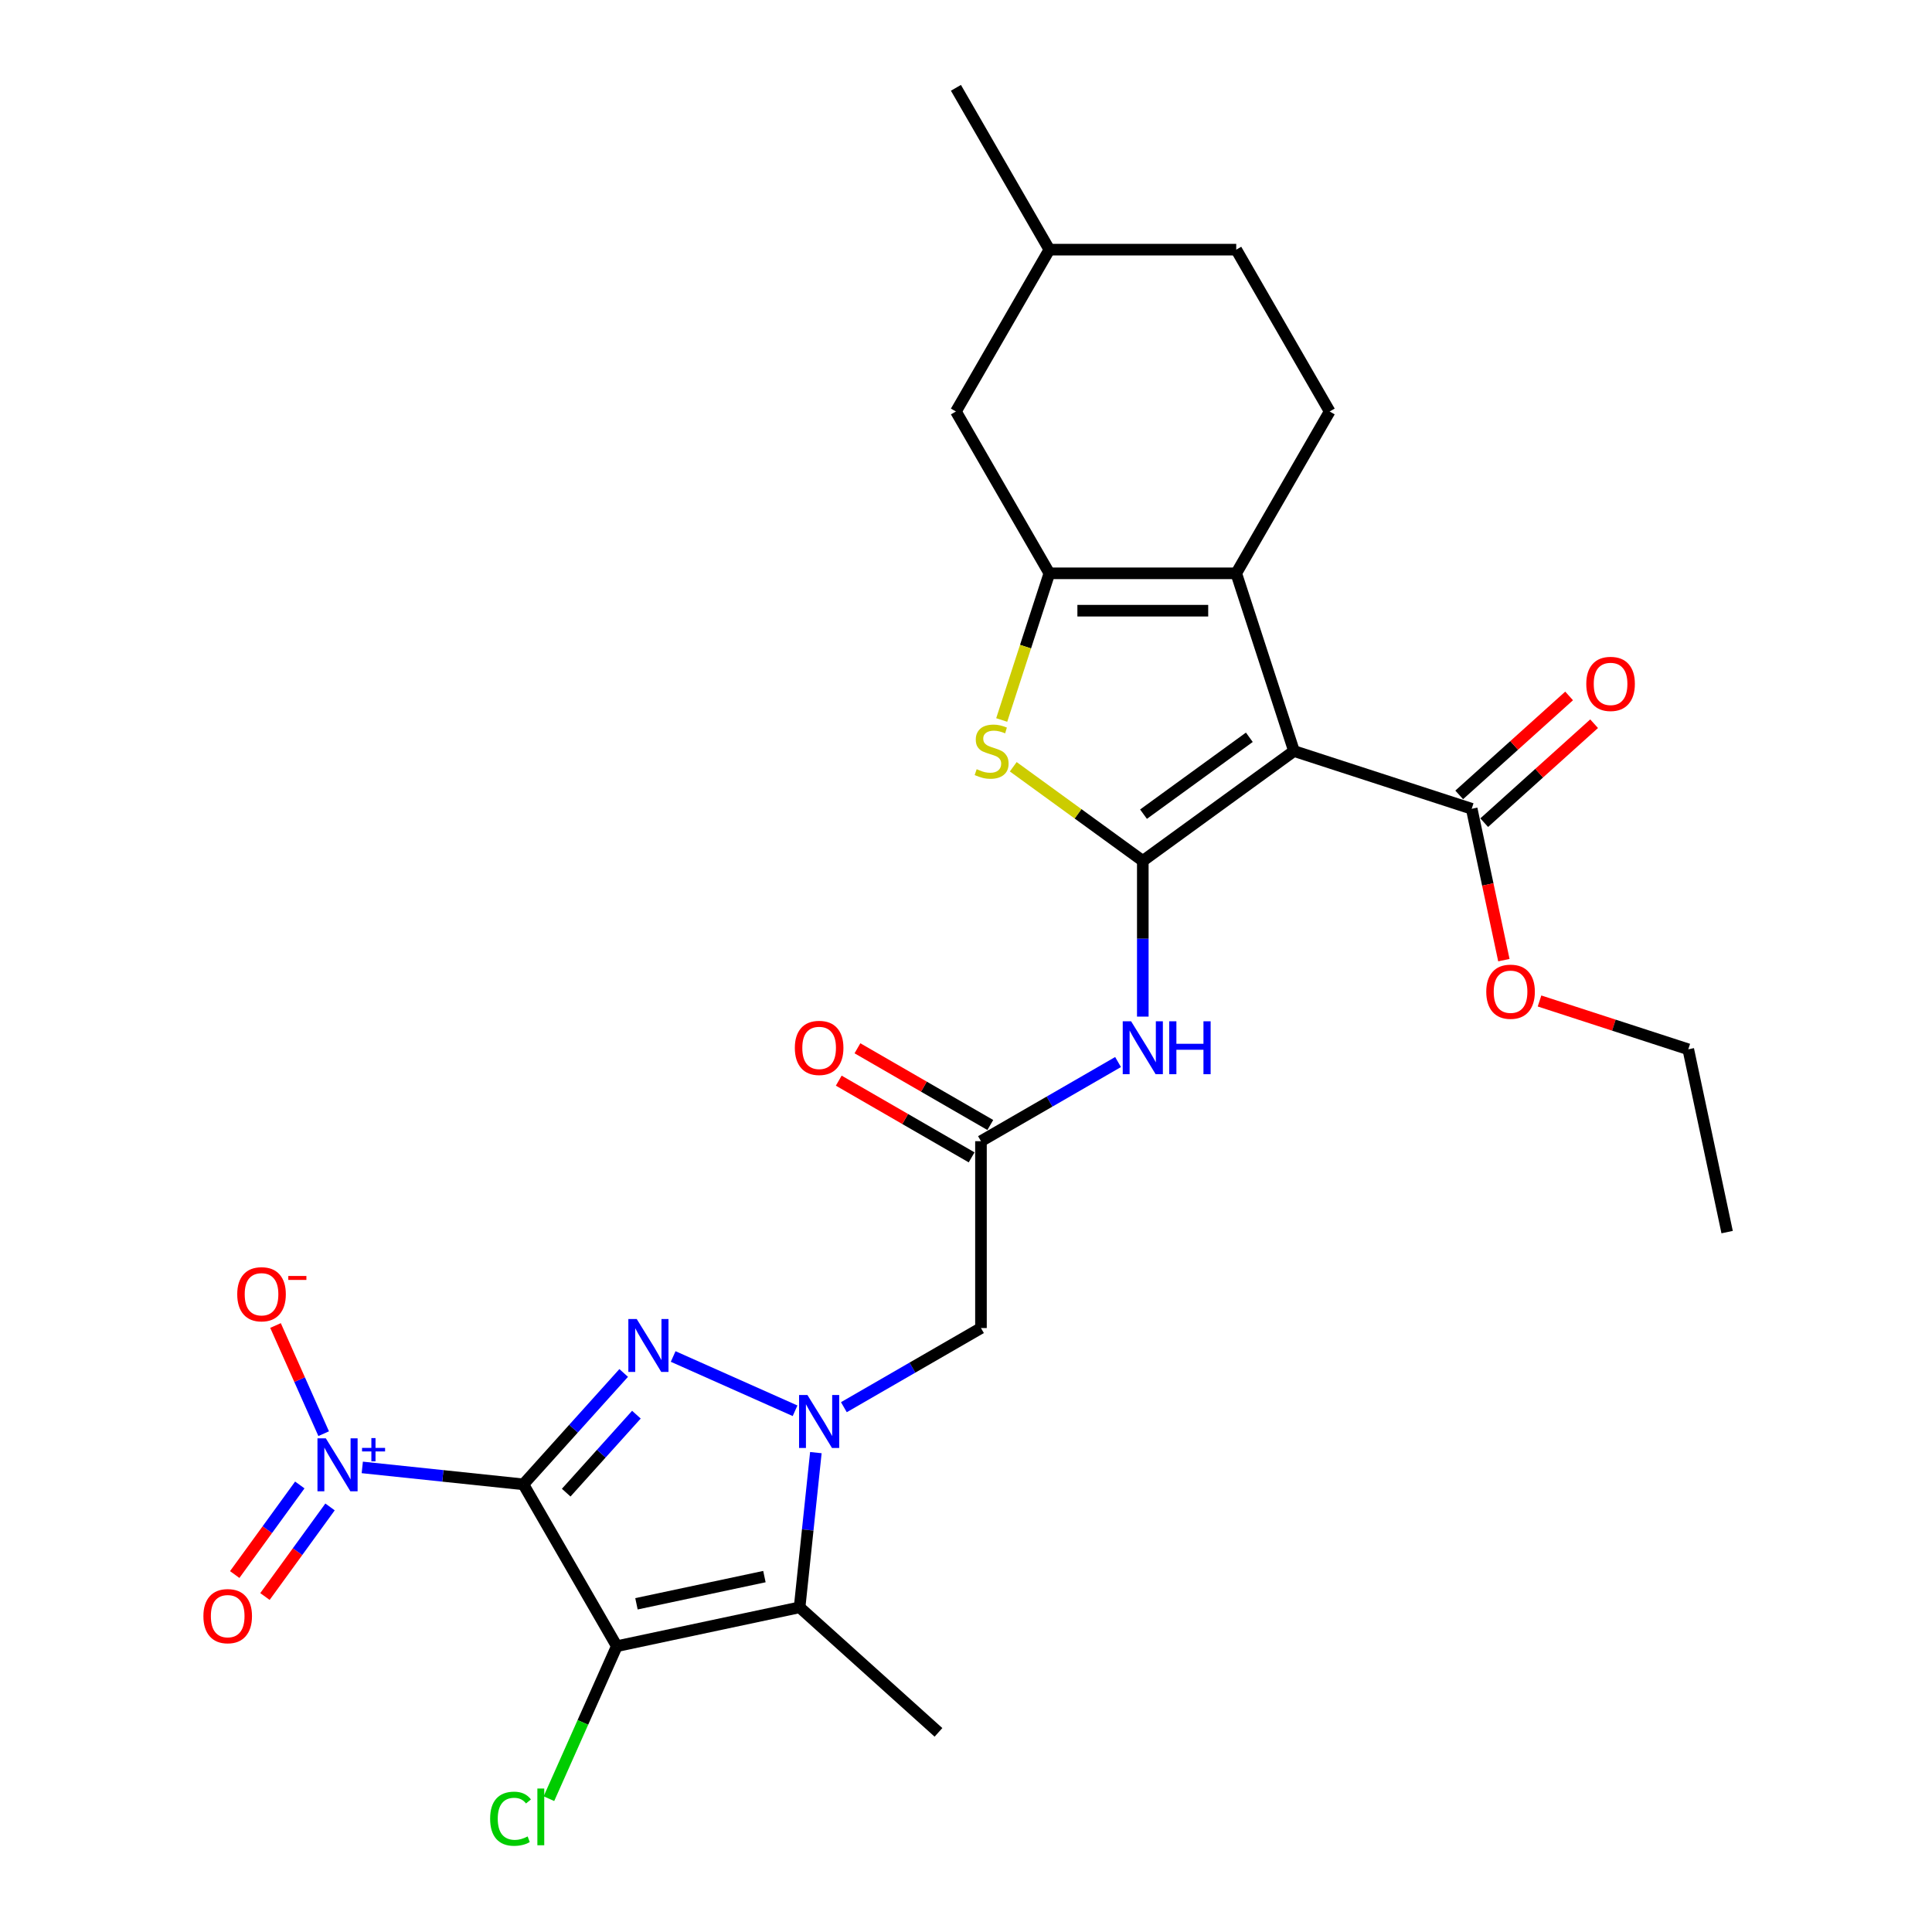 <?xml version='1.0' encoding='iso-8859-1'?>
<svg version='1.1' baseProfile='full'
              xmlns='http://www.w3.org/2000/svg'
                      xmlns:rdkit='http://www.rdkit.org/xml'
                      xmlns:xlink='http://www.w3.org/1999/xlink'
                  xml:space='preserve'
width='1000px' height='1000px' viewBox='0 0 1000 1000'>
<!-- END OF HEADER -->
<rect style='opacity:1.0;fill:#FFFFFF;stroke:none' width='1000' height='1000' x='0' y='0'> </rect>
<path class='bond-0' d='M 270.901,768.296 L 319.263,852.061' style='fill:none;fill-rule:evenodd;stroke:#000000;stroke-width:6px;stroke-linecap:butt;stroke-linejoin:miter;stroke-opacity:1' />
<path class='bond-1' d='M 270.901,768.296 L 296.858,739.468' style='fill:none;fill-rule:evenodd;stroke:#000000;stroke-width:6px;stroke-linecap:butt;stroke-linejoin:miter;stroke-opacity:1' />
<path class='bond-1' d='M 296.858,739.468 L 322.816,710.64' style='fill:none;fill-rule:evenodd;stroke:#0000FF;stroke-width:6px;stroke-linecap:butt;stroke-linejoin:miter;stroke-opacity:1' />
<path class='bond-1' d='M 293.064,772.592 L 311.234,752.412' style='fill:none;fill-rule:evenodd;stroke:#000000;stroke-width:6px;stroke-linecap:butt;stroke-linejoin:miter;stroke-opacity:1' />
<path class='bond-1' d='M 311.234,752.412 L 329.404,732.232' style='fill:none;fill-rule:evenodd;stroke:#0000FF;stroke-width:6px;stroke-linecap:butt;stroke-linejoin:miter;stroke-opacity:1' />
<path class='bond-6' d='M 270.901,768.296 L 229.208,763.914' style='fill:none;fill-rule:evenodd;stroke:#000000;stroke-width:6px;stroke-linecap:butt;stroke-linejoin:miter;stroke-opacity:1' />
<path class='bond-6' d='M 229.208,763.914 L 187.514,759.532' style='fill:none;fill-rule:evenodd;stroke:#0000FF;stroke-width:6px;stroke-linecap:butt;stroke-linejoin:miter;stroke-opacity:1' />
<path class='bond-5' d='M 319.263,852.061 L 413.872,831.951' style='fill:none;fill-rule:evenodd;stroke:#000000;stroke-width:6px;stroke-linecap:butt;stroke-linejoin:miter;stroke-opacity:1' />
<path class='bond-5' d='M 329.432,830.122 L 395.659,816.046' style='fill:none;fill-rule:evenodd;stroke:#000000;stroke-width:6px;stroke-linecap:butt;stroke-linejoin:miter;stroke-opacity:1' />
<path class='bond-18' d='M 319.263,852.061 L 301.691,891.527' style='fill:none;fill-rule:evenodd;stroke:#000000;stroke-width:6px;stroke-linecap:butt;stroke-linejoin:miter;stroke-opacity:1' />
<path class='bond-18' d='M 301.691,891.527 L 284.12,930.993' style='fill:none;fill-rule:evenodd;stroke:#00CC00;stroke-width:6px;stroke-linecap:butt;stroke-linejoin:miter;stroke-opacity:1' />
<path class='bond-2' d='M 348.428,702.119 L 411.527,730.212' style='fill:none;fill-rule:evenodd;stroke:#0000FF;stroke-width:6px;stroke-linecap:butt;stroke-linejoin:miter;stroke-opacity:1' />
<path class='bond-11' d='M 436.788,728.364 L 472.268,707.88' style='fill:none;fill-rule:evenodd;stroke:#0000FF;stroke-width:6px;stroke-linecap:butt;stroke-linejoin:miter;stroke-opacity:1' />
<path class='bond-11' d='M 472.268,707.88 L 507.747,687.396' style='fill:none;fill-rule:evenodd;stroke:#000000;stroke-width:6px;stroke-linecap:butt;stroke-linejoin:miter;stroke-opacity:1' />
<path class='bond-28' d='M 422.289,751.872 L 418.08,791.911' style='fill:none;fill-rule:evenodd;stroke:#0000FF;stroke-width:6px;stroke-linecap:butt;stroke-linejoin:miter;stroke-opacity:1' />
<path class='bond-28' d='M 418.08,791.911 L 413.872,831.951' style='fill:none;fill-rule:evenodd;stroke:#000000;stroke-width:6px;stroke-linecap:butt;stroke-linejoin:miter;stroke-opacity:1' />
<path class='bond-3' d='M 591.511,445.589 L 591.511,485.894' style='fill:none;fill-rule:evenodd;stroke:#000000;stroke-width:6px;stroke-linecap:butt;stroke-linejoin:miter;stroke-opacity:1' />
<path class='bond-3' d='M 591.511,485.894 L 591.511,526.198' style='fill:none;fill-rule:evenodd;stroke:#0000FF;stroke-width:6px;stroke-linecap:butt;stroke-linejoin:miter;stroke-opacity:1' />
<path class='bond-4' d='M 591.511,445.589 L 669.762,388.737' style='fill:none;fill-rule:evenodd;stroke:#000000;stroke-width:6px;stroke-linecap:butt;stroke-linejoin:miter;stroke-opacity:1' />
<path class='bond-4' d='M 591.878,421.411 L 646.654,381.615' style='fill:none;fill-rule:evenodd;stroke:#000000;stroke-width:6px;stroke-linecap:butt;stroke-linejoin:miter;stroke-opacity:1' />
<path class='bond-9' d='M 591.511,445.589 L 557.986,421.232' style='fill:none;fill-rule:evenodd;stroke:#000000;stroke-width:6px;stroke-linecap:butt;stroke-linejoin:miter;stroke-opacity:1' />
<path class='bond-9' d='M 557.986,421.232 L 524.461,396.875' style='fill:none;fill-rule:evenodd;stroke:#CCCC00;stroke-width:6px;stroke-linecap:butt;stroke-linejoin:miter;stroke-opacity:1' />
<path class='bond-7' d='M 669.762,388.737 L 639.873,296.748' style='fill:none;fill-rule:evenodd;stroke:#000000;stroke-width:6px;stroke-linecap:butt;stroke-linejoin:miter;stroke-opacity:1' />
<path class='bond-13' d='M 669.762,388.737 L 761.751,418.626' style='fill:none;fill-rule:evenodd;stroke:#000000;stroke-width:6px;stroke-linecap:butt;stroke-linejoin:miter;stroke-opacity:1' />
<path class='bond-21' d='M 413.872,831.951 L 485.751,896.671' style='fill:none;fill-rule:evenodd;stroke:#000000;stroke-width:6px;stroke-linecap:butt;stroke-linejoin:miter;stroke-opacity:1' />
<path class='bond-15' d='M 167.534,742.072 L 155.069,714.075' style='fill:none;fill-rule:evenodd;stroke:#0000FF;stroke-width:6px;stroke-linecap:butt;stroke-linejoin:miter;stroke-opacity:1' />
<path class='bond-15' d='M 155.069,714.075 L 142.604,686.079' style='fill:none;fill-rule:evenodd;stroke:#FF0000;stroke-width:6px;stroke-linecap:butt;stroke-linejoin:miter;stroke-opacity:1' />
<path class='bond-17' d='M 155.176,768.615 L 138.332,791.798' style='fill:none;fill-rule:evenodd;stroke:#0000FF;stroke-width:6px;stroke-linecap:butt;stroke-linejoin:miter;stroke-opacity:1' />
<path class='bond-17' d='M 138.332,791.798 L 121.489,814.98' style='fill:none;fill-rule:evenodd;stroke:#FF0000;stroke-width:6px;stroke-linecap:butt;stroke-linejoin:miter;stroke-opacity:1' />
<path class='bond-17' d='M 170.826,779.985 L 153.983,803.168' style='fill:none;fill-rule:evenodd;stroke:#0000FF;stroke-width:6px;stroke-linecap:butt;stroke-linejoin:miter;stroke-opacity:1' />
<path class='bond-17' d='M 153.983,803.168 L 137.139,826.351' style='fill:none;fill-rule:evenodd;stroke:#FF0000;stroke-width:6px;stroke-linecap:butt;stroke-linejoin:miter;stroke-opacity:1' />
<path class='bond-14' d='M 639.873,296.748 L 688.234,212.984' style='fill:none;fill-rule:evenodd;stroke:#000000;stroke-width:6px;stroke-linecap:butt;stroke-linejoin:miter;stroke-opacity:1' />
<path class='bond-29' d='M 639.873,296.748 L 543.15,296.748' style='fill:none;fill-rule:evenodd;stroke:#000000;stroke-width:6px;stroke-linecap:butt;stroke-linejoin:miter;stroke-opacity:1' />
<path class='bond-29' d='M 625.364,316.093 L 557.658,316.093' style='fill:none;fill-rule:evenodd;stroke:#000000;stroke-width:6px;stroke-linecap:butt;stroke-linejoin:miter;stroke-opacity:1' />
<path class='bond-8' d='M 543.15,296.748 L 530.817,334.705' style='fill:none;fill-rule:evenodd;stroke:#000000;stroke-width:6px;stroke-linecap:butt;stroke-linejoin:miter;stroke-opacity:1' />
<path class='bond-8' d='M 530.817,334.705 L 518.484,372.662' style='fill:none;fill-rule:evenodd;stroke:#CCCC00;stroke-width:6px;stroke-linecap:butt;stroke-linejoin:miter;stroke-opacity:1' />
<path class='bond-16' d='M 543.15,296.748 L 494.788,212.984' style='fill:none;fill-rule:evenodd;stroke:#000000;stroke-width:6px;stroke-linecap:butt;stroke-linejoin:miter;stroke-opacity:1' />
<path class='bond-10' d='M 578.705,549.706 L 543.226,570.19' style='fill:none;fill-rule:evenodd;stroke:#0000FF;stroke-width:6px;stroke-linecap:butt;stroke-linejoin:miter;stroke-opacity:1' />
<path class='bond-10' d='M 543.226,570.19 L 507.747,590.674' style='fill:none;fill-rule:evenodd;stroke:#000000;stroke-width:6px;stroke-linecap:butt;stroke-linejoin:miter;stroke-opacity:1' />
<path class='bond-12' d='M 507.747,687.396 L 507.747,590.674' style='fill:none;fill-rule:evenodd;stroke:#000000;stroke-width:6px;stroke-linecap:butt;stroke-linejoin:miter;stroke-opacity:1' />
<path class='bond-20' d='M 512.583,582.297 L 478.197,562.444' style='fill:none;fill-rule:evenodd;stroke:#000000;stroke-width:6px;stroke-linecap:butt;stroke-linejoin:miter;stroke-opacity:1' />
<path class='bond-20' d='M 478.197,562.444 L 443.811,542.591' style='fill:none;fill-rule:evenodd;stroke:#FF0000;stroke-width:6px;stroke-linecap:butt;stroke-linejoin:miter;stroke-opacity:1' />
<path class='bond-20' d='M 502.911,599.05 L 468.524,579.197' style='fill:none;fill-rule:evenodd;stroke:#000000;stroke-width:6px;stroke-linecap:butt;stroke-linejoin:miter;stroke-opacity:1' />
<path class='bond-20' d='M 468.524,579.197 L 434.138,559.344' style='fill:none;fill-rule:evenodd;stroke:#FF0000;stroke-width:6px;stroke-linecap:butt;stroke-linejoin:miter;stroke-opacity:1' />
<path class='bond-19' d='M 768.223,425.814 L 796.666,400.203' style='fill:none;fill-rule:evenodd;stroke:#000000;stroke-width:6px;stroke-linecap:butt;stroke-linejoin:miter;stroke-opacity:1' />
<path class='bond-19' d='M 796.666,400.203 L 825.11,374.593' style='fill:none;fill-rule:evenodd;stroke:#FF0000;stroke-width:6px;stroke-linecap:butt;stroke-linejoin:miter;stroke-opacity:1' />
<path class='bond-19' d='M 755.279,411.438 L 783.722,385.827' style='fill:none;fill-rule:evenodd;stroke:#000000;stroke-width:6px;stroke-linecap:butt;stroke-linejoin:miter;stroke-opacity:1' />
<path class='bond-19' d='M 783.722,385.827 L 812.166,360.217' style='fill:none;fill-rule:evenodd;stroke:#FF0000;stroke-width:6px;stroke-linecap:butt;stroke-linejoin:miter;stroke-opacity:1' />
<path class='bond-22' d='M 761.751,418.626 L 770.077,457.796' style='fill:none;fill-rule:evenodd;stroke:#000000;stroke-width:6px;stroke-linecap:butt;stroke-linejoin:miter;stroke-opacity:1' />
<path class='bond-22' d='M 770.077,457.796 L 778.403,496.966' style='fill:none;fill-rule:evenodd;stroke:#FF0000;stroke-width:6px;stroke-linecap:butt;stroke-linejoin:miter;stroke-opacity:1' />
<path class='bond-23' d='M 688.234,212.984 L 639.873,129.219' style='fill:none;fill-rule:evenodd;stroke:#000000;stroke-width:6px;stroke-linecap:butt;stroke-linejoin:miter;stroke-opacity:1' />
<path class='bond-24' d='M 494.788,212.984 L 543.15,129.219' style='fill:none;fill-rule:evenodd;stroke:#000000;stroke-width:6px;stroke-linecap:butt;stroke-linejoin:miter;stroke-opacity:1' />
<path class='bond-25' d='M 796.853,518.106 L 835.351,530.615' style='fill:none;fill-rule:evenodd;stroke:#FF0000;stroke-width:6px;stroke-linecap:butt;stroke-linejoin:miter;stroke-opacity:1' />
<path class='bond-25' d='M 835.351,530.615 L 873.85,543.124' style='fill:none;fill-rule:evenodd;stroke:#000000;stroke-width:6px;stroke-linecap:butt;stroke-linejoin:miter;stroke-opacity:1' />
<path class='bond-30' d='M 639.873,129.219 L 543.15,129.219' style='fill:none;fill-rule:evenodd;stroke:#000000;stroke-width:6px;stroke-linecap:butt;stroke-linejoin:miter;stroke-opacity:1' />
<path class='bond-26' d='M 543.15,129.219 L 494.788,45.455' style='fill:none;fill-rule:evenodd;stroke:#000000;stroke-width:6px;stroke-linecap:butt;stroke-linejoin:miter;stroke-opacity:1' />
<path class='bond-27' d='M 873.85,543.124 L 893.959,637.734' style='fill:none;fill-rule:evenodd;stroke:#000000;stroke-width:6px;stroke-linecap:butt;stroke-linejoin:miter;stroke-opacity:1' />
<path  class='atom-2' d='M 329.567 682.721
L 338.543 697.23
Q 339.432 698.661, 340.864 701.253
Q 342.295 703.845, 342.373 704
L 342.373 682.721
L 346.01 682.721
L 346.01 710.113
L 342.257 710.113
L 332.623 694.251
Q 331.501 692.394, 330.302 690.266
Q 329.141 688.138, 328.793 687.48
L 328.793 710.113
L 325.234 710.113
L 325.234 682.721
L 329.567 682.721
' fill='#0000FF'/>
<path  class='atom-3' d='M 417.928 722.062
L 426.903 736.57
Q 427.793 738.002, 429.225 740.594
Q 430.656 743.186, 430.734 743.341
L 430.734 722.062
L 434.37 722.062
L 434.37 749.454
L 430.618 749.454
L 420.984 733.591
Q 419.862 731.734, 418.663 729.606
Q 417.502 727.478, 417.154 726.821
L 417.154 749.454
L 413.594 749.454
L 413.594 722.062
L 417.928 722.062
' fill='#0000FF'/>
<path  class='atom-7' d='M 168.653 744.49
L 177.629 758.998
Q 178.519 760.43, 179.951 763.022
Q 181.382 765.614, 181.46 765.769
L 181.46 744.49
L 185.096 744.49
L 185.096 771.882
L 181.344 771.882
L 171.71 756.019
Q 170.588 754.162, 169.389 752.034
Q 168.228 749.907, 167.88 749.249
L 167.88 771.882
L 164.32 771.882
L 164.32 744.49
L 168.653 744.49
' fill='#0000FF'/>
<path  class='atom-7' d='M 187.395 749.428
L 192.221 749.428
L 192.221 744.346
L 194.366 744.346
L 194.366 749.428
L 199.319 749.428
L 199.319 751.266
L 194.366 751.266
L 194.366 756.373
L 192.221 756.373
L 192.221 751.266
L 187.395 751.266
L 187.395 749.428
' fill='#0000FF'/>
<path  class='atom-10' d='M 505.523 398.138
Q 505.833 398.254, 507.109 398.796
Q 508.386 399.338, 509.779 399.686
Q 511.21 399.995, 512.603 399.995
Q 515.195 399.995, 516.704 398.757
Q 518.213 397.481, 518.213 395.275
Q 518.213 393.767, 517.439 392.838
Q 516.704 391.909, 515.544 391.406
Q 514.383 390.904, 512.448 390.323
Q 510.011 389.588, 508.541 388.892
Q 507.109 388.195, 506.065 386.725
Q 505.059 385.255, 505.059 382.779
Q 505.059 379.335, 507.38 377.208
Q 509.74 375.08, 514.383 375.08
Q 517.555 375.08, 521.153 376.589
L 520.264 379.568
Q 516.975 378.213, 514.499 378.213
Q 511.829 378.213, 510.359 379.335
Q 508.889 380.419, 508.928 382.315
Q 508.928 383.785, 509.663 384.675
Q 510.437 385.564, 511.52 386.067
Q 512.642 386.57, 514.499 387.151
Q 516.975 387.924, 518.445 388.698
Q 519.915 389.472, 520.96 391.058
Q 522.043 392.606, 522.043 395.275
Q 522.043 399.067, 519.49 401.117
Q 516.975 403.129, 512.758 403.129
Q 510.321 403.129, 508.463 402.588
Q 506.645 402.085, 504.478 401.195
L 505.523 398.138
' fill='#CCCC00'/>
<path  class='atom-11' d='M 585.456 528.616
L 594.432 543.125
Q 595.322 544.556, 596.754 547.148
Q 598.185 549.74, 598.263 549.895
L 598.263 528.616
L 601.899 528.616
L 601.899 556.008
L 598.147 556.008
L 588.513 540.146
Q 587.391 538.288, 586.192 536.161
Q 585.031 534.033, 584.683 533.375
L 584.683 556.008
L 581.123 556.008
L 581.123 528.616
L 585.456 528.616
' fill='#0000FF'/>
<path  class='atom-11' d='M 605.188 528.616
L 608.902 528.616
L 608.902 540.262
L 622.908 540.262
L 622.908 528.616
L 626.622 528.616
L 626.622 556.008
L 622.908 556.008
L 622.908 543.357
L 608.902 543.357
L 608.902 556.008
L 605.188 556.008
L 605.188 528.616
' fill='#0000FF'/>
<path  class='atom-16' d='M 122.794 669.903
Q 122.794 663.325, 126.043 659.65
Q 129.293 655.975, 135.368 655.975
Q 141.442 655.975, 144.692 659.65
Q 147.942 663.325, 147.942 669.903
Q 147.942 676.557, 144.653 680.349
Q 141.364 684.102, 135.368 684.102
Q 129.332 684.102, 126.043 680.349
Q 122.794 676.596, 122.794 669.903
M 135.368 681.006
Q 139.546 681.006, 141.79 678.221
Q 144.073 675.396, 144.073 669.903
Q 144.073 664.525, 141.79 661.817
Q 139.546 659.07, 135.368 659.07
Q 131.189 659.07, 128.906 661.778
Q 126.663 664.486, 126.663 669.903
Q 126.663 675.435, 128.906 678.221
Q 131.189 681.006, 135.368 681.006
' fill='#FF0000'/>
<path  class='atom-16' d='M 149.218 660.445
L 158.59 660.445
L 158.59 662.488
L 149.218 662.488
L 149.218 660.445
' fill='#FF0000'/>
<path  class='atom-18' d='M 105.282 836.514
Q 105.282 829.937, 108.532 826.261
Q 111.782 822.586, 117.856 822.586
Q 123.93 822.586, 127.18 826.261
Q 130.43 829.937, 130.43 836.514
Q 130.43 843.168, 127.141 846.96
Q 123.853 850.713, 117.856 850.713
Q 111.821 850.713, 108.532 846.96
Q 105.282 843.207, 105.282 836.514
M 117.856 847.618
Q 122.034 847.618, 124.278 844.832
Q 126.561 842.008, 126.561 836.514
Q 126.561 831.136, 124.278 828.428
Q 122.034 825.681, 117.856 825.681
Q 113.678 825.681, 111.395 828.389
Q 109.151 831.097, 109.151 836.514
Q 109.151 842.046, 111.395 844.832
Q 113.678 847.618, 117.856 847.618
' fill='#FF0000'/>
<path  class='atom-19' d='M 253.691 941.369
Q 253.691 934.56, 256.863 931.001
Q 260.075 927.403, 266.149 927.403
Q 271.797 927.403, 274.815 931.388
L 272.262 933.477
Q 270.056 930.575, 266.149 930.575
Q 262.009 930.575, 259.804 933.361
Q 257.637 936.108, 257.637 941.369
Q 257.637 946.786, 259.881 949.572
Q 262.164 952.357, 266.574 952.357
Q 269.592 952.357, 273.113 950.539
L 274.196 953.44
Q 272.765 954.369, 270.598 954.911
Q 268.431 955.452, 266.033 955.452
Q 260.075 955.452, 256.863 951.815
Q 253.691 948.179, 253.691 941.369
' fill='#00CC00'/>
<path  class='atom-19' d='M 278.142 925.739
L 281.702 925.739
L 281.702 955.104
L 278.142 955.104
L 278.142 925.739
' fill='#00CC00'/>
<path  class='atom-20' d='M 821.056 353.983
Q 821.056 347.406, 824.306 343.73
Q 827.556 340.055, 833.63 340.055
Q 839.704 340.055, 842.954 343.73
Q 846.204 347.406, 846.204 353.983
Q 846.204 360.638, 842.915 364.429
Q 839.627 368.182, 833.63 368.182
Q 827.594 368.182, 824.306 364.429
Q 821.056 360.676, 821.056 353.983
M 833.63 365.087
Q 837.808 365.087, 840.052 362.301
Q 842.335 359.477, 842.335 353.983
Q 842.335 348.605, 840.052 345.897
Q 837.808 343.15, 833.63 343.15
Q 829.451 343.15, 827.169 345.858
Q 824.925 348.567, 824.925 353.983
Q 824.925 359.516, 827.169 362.301
Q 829.451 365.087, 833.63 365.087
' fill='#FF0000'/>
<path  class='atom-21' d='M 411.408 542.39
Q 411.408 535.812, 414.658 532.137
Q 417.908 528.461, 423.982 528.461
Q 430.057 528.461, 433.306 532.137
Q 436.556 535.812, 436.556 542.39
Q 436.556 549.044, 433.268 552.836
Q 429.979 556.588, 423.982 556.588
Q 417.947 556.588, 414.658 552.836
Q 411.408 549.083, 411.408 542.39
M 423.982 553.493
Q 428.161 553.493, 430.405 550.708
Q 432.687 547.883, 432.687 542.39
Q 432.687 537.012, 430.405 534.303
Q 428.161 531.557, 423.982 531.557
Q 419.804 531.557, 417.521 534.265
Q 415.277 536.973, 415.277 542.39
Q 415.277 547.922, 417.521 550.708
Q 419.804 553.493, 423.982 553.493
' fill='#FF0000'/>
<path  class='atom-23' d='M 769.287 513.313
Q 769.287 506.735, 772.536 503.06
Q 775.786 499.385, 781.861 499.385
Q 787.935 499.385, 791.185 503.06
Q 794.435 506.735, 794.435 513.313
Q 794.435 519.967, 791.146 523.759
Q 787.857 527.512, 781.861 527.512
Q 775.825 527.512, 772.536 523.759
Q 769.287 520.006, 769.287 513.313
M 781.861 524.416
Q 786.039 524.416, 788.283 521.631
Q 790.566 518.806, 790.566 513.313
Q 790.566 507.935, 788.283 505.227
Q 786.039 502.48, 781.861 502.48
Q 777.682 502.48, 775.399 505.188
Q 773.156 507.896, 773.156 513.313
Q 773.156 518.845, 775.399 521.631
Q 777.682 524.416, 781.861 524.416
' fill='#FF0000'/>
</svg>
